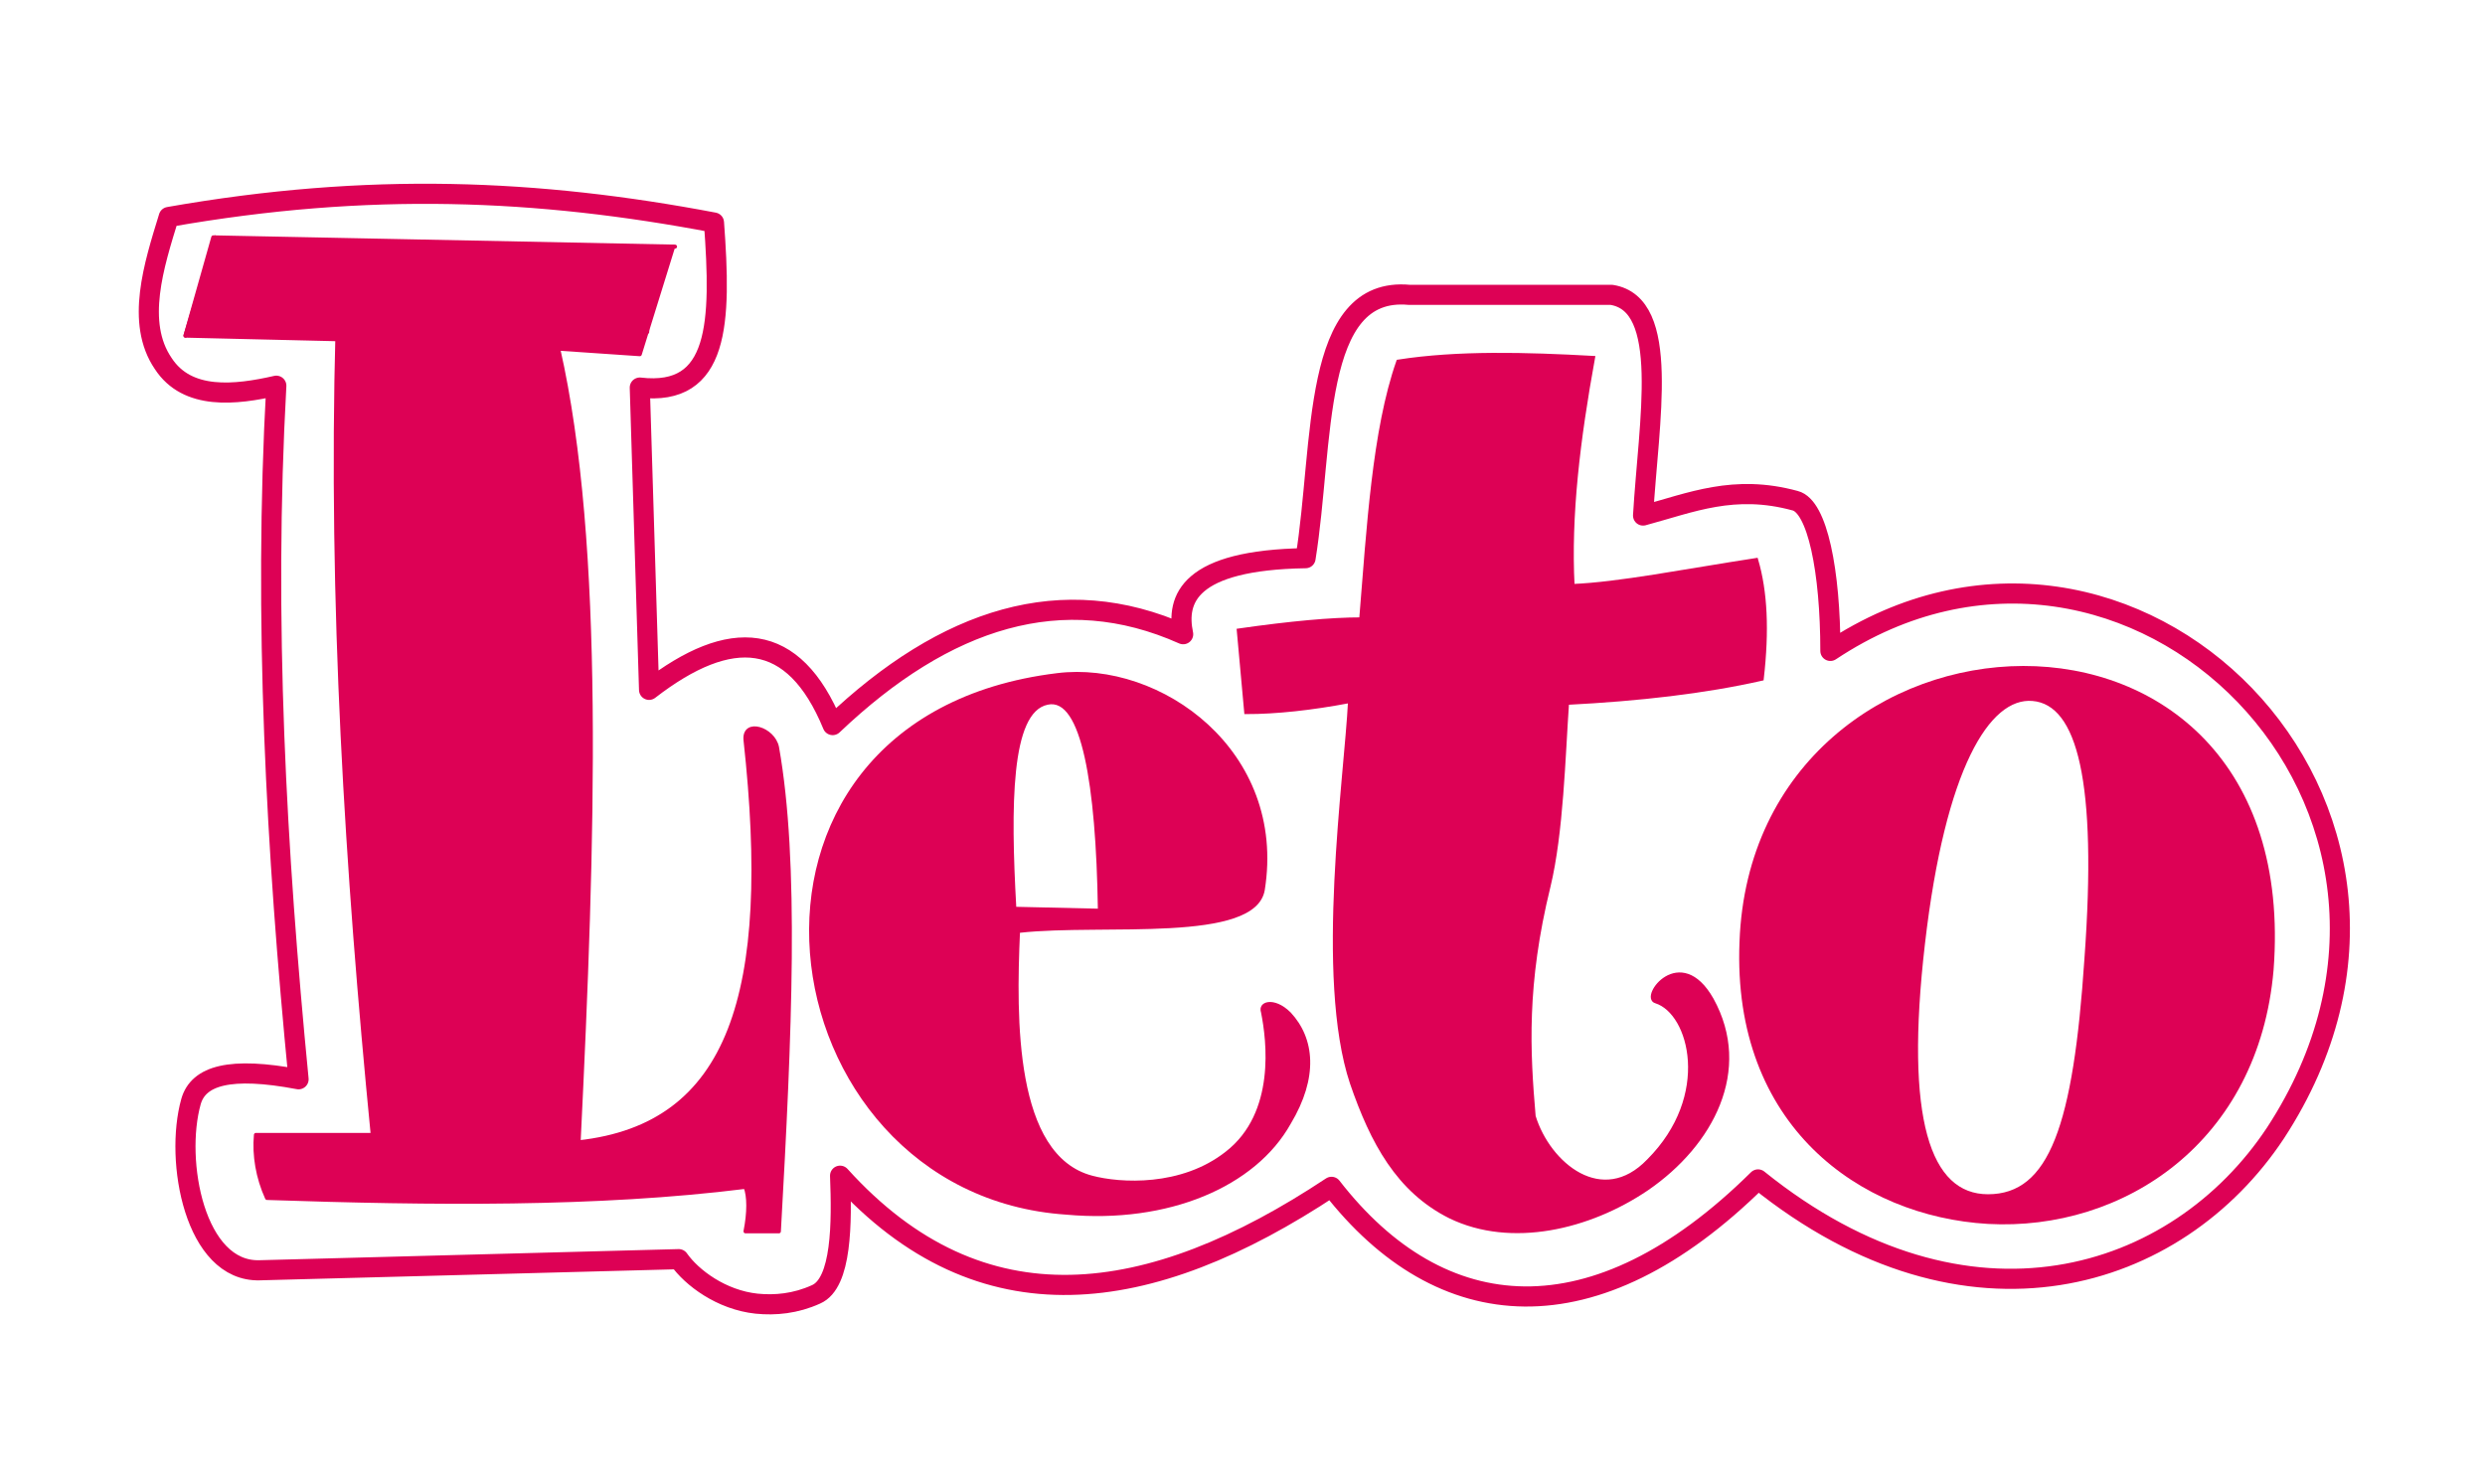 <svg xmlns="http://www.w3.org/2000/svg" xmlns:xlink="http://www.w3.org/1999/xlink" id="Layer_1" x="0px" y="0px" viewBox="0 0 134 80" style="enable-background:new 0 0 134 80;" xml:space="preserve">
<style type="text/css">
	.st0{fill:#96A5B0;}
	
		.st1{fill-rule:evenodd;clip-rule:evenodd;fill:none;stroke:#DD0155;stroke-width:1.085;stroke-linecap:round;stroke-linejoin:round;stroke-miterlimit:22.926;}
	.st2{fill-rule:evenodd;clip-rule:evenodd;fill:#DD0155;stroke:#DD0155;stroke-width:0.217;stroke-miterlimit:22.926;}
	
		.st3{fill-rule:evenodd;clip-rule:evenodd;fill:#DD0155;stroke:#DD0155;stroke-width:0.217;stroke-linecap:round;stroke-linejoin:round;stroke-miterlimit:22.926;}
	.st4{fill:#DD0155;}
</style>
<g>
	<path class="st1" d="M14.9,20.8c-2.2,0.5-4.8,0.8-6.1-1.2c-1.5-2.2-0.5-5.3,0.3-7.9c10.8-1.9,19.9-1.5,29.4,0.3   c0.4,5.4,0.3,9.4-4,8.9l0.5,16.3c4.4-3.4,7.8-3.2,9.9,1.9c6.1-5.8,12.4-7.8,18.9-4.9c-0.4-1.9,0.3-4,6.6-4.1   c1-6.2,0.3-14.7,5.6-14.2l10.9,0c3.2,0.5,2,6.8,1.7,11.9c2.6-0.7,4.9-1.7,8.2-0.8c1.2,0.3,1.9,3.8,1.9,8.1   c16.1-10.7,35.5,8.4,24,26c-5.3,8-16.6,11.6-27.9,2.5c-8.8,8.7-17.1,8-23,0.4c-9.8,6.5-18.9,7.8-26.5-0.6c0.1,2.5,0.1,5.8-1.3,6.4   c-1.1,0.5-2.2,0.6-3.2,0.5c-1.9-0.2-3.5-1.4-4.2-2.4l-22.6,0.6c-3.5,0.1-4.6-5.9-3.7-9.1c0.4-1.4,2.1-1.9,5.8-1.2   C14.9,45.9,14.2,33.4,14.9,20.8z"></path>
	<path class="st2" d="M66.8,34c2.8-0.4,5-0.6,6.6-0.6c0.4-4.9,0.7-10.2,2-13.9c3.2-0.5,6.9-0.4,10.5-0.2c-0.8,4.4-1.3,8.5-1.1,12.3   c2.5-0.1,6-0.8,9.9-1.4c0.5,1.7,0.6,3.8,0.3,6.4c-3.1,0.7-6.6,1.1-10.5,1.3c-0.2,2.9-0.3,7-1,9.9c-1.3,5.3-1.1,8.9-0.8,12.4   c0.8,2.6,3.7,5,6.2,2.4c3.5-3.5,2.3-8,0.4-8.6c-0.8-0.2,1.3-3.1,3-0.1c2.1,3.8,0,7.8-3.5,10.2c-3.1,2.1-7.3,3.1-10.6,1.5   c-2.8-1.4-4.2-4-5.3-7.2c-1.9-5.7-0.3-16.5-0.1-20.6c-2.1,0.4-4,0.6-5.6,0.6L66.8,34z"></path>
	<path class="st3" d="M18.2,17.8c-0.4,14.7,0.5,29.1,1.9,43.4h-6.3c-0.1,1.1,0.1,2.3,0.6,3.4c8.9,0.3,17.8,0.4,25.8-0.6   c0.2,0.5,0.2,1.4,0,2.4l0.6,0l1.2,0c0.6-10.7,1-19.9-0.1-26.1c-0.2-1-1.8-1.5-1.7-0.4c1.5,13.7-0.8,20.8-9,21.7   c0.8-16.3,1.3-32.2-1.1-42.8l4.4,0.3l1.8-5.8L18.2,17.8z"></path>
	<polyline class="st3" points="10,18.1 11.5,12.8 36.4,13.3  "></polyline>
	<polyline class="st3" points="11.6,12.8 10,18.1 18.5,18.3  "></polyline>
	<g>
		<path class="st4" d="M69.6,54.6c-0.9-0.9-1.8-0.6-1.6,0c0.3,1.5,0.8,5.4-1.9,7.5c-2.4,1.9-5.7,1.7-7.2,1.3    c-4.2-1.1-4.1-8.5-3.9-13.1c4.5-0.5,12.7,0.6,13.2-2.3c1.2-7.5-5.6-12.4-11.2-11.7c-19.7,2.4-16,28.1,0.5,29.2    C63,66,67.7,64,69.6,60.6C71.1,58.1,70.9,56,69.6,54.6z M56.5,38c1.8-0.4,2.6,4.3,2.7,11l-4.4-0.1C54.5,43.5,54.5,38.4,56.5,38z"></path>
	</g>
	<g>
		<path class="st4" d="M93.8,50.8c-0.4,9.9,6.5,14.8,13.4,15.2c7.3,0.4,14.6-4.4,15.4-13.7C124.3,29.9,94.5,31.5,93.8,50.8z     M112.4,51.7c-0.6,9-1.9,12.7-5.2,12.7c-3.1,0-4.5-4-3.4-13.5c1.1-9.5,3.5-13.3,5.8-13.1C112,38,113.1,42.1,112.4,51.7z"></path>
	</g>
</g>
<rect x="12.4" y="13.3" class="st3" width="22.5" height="4.6"></rect>
</svg>